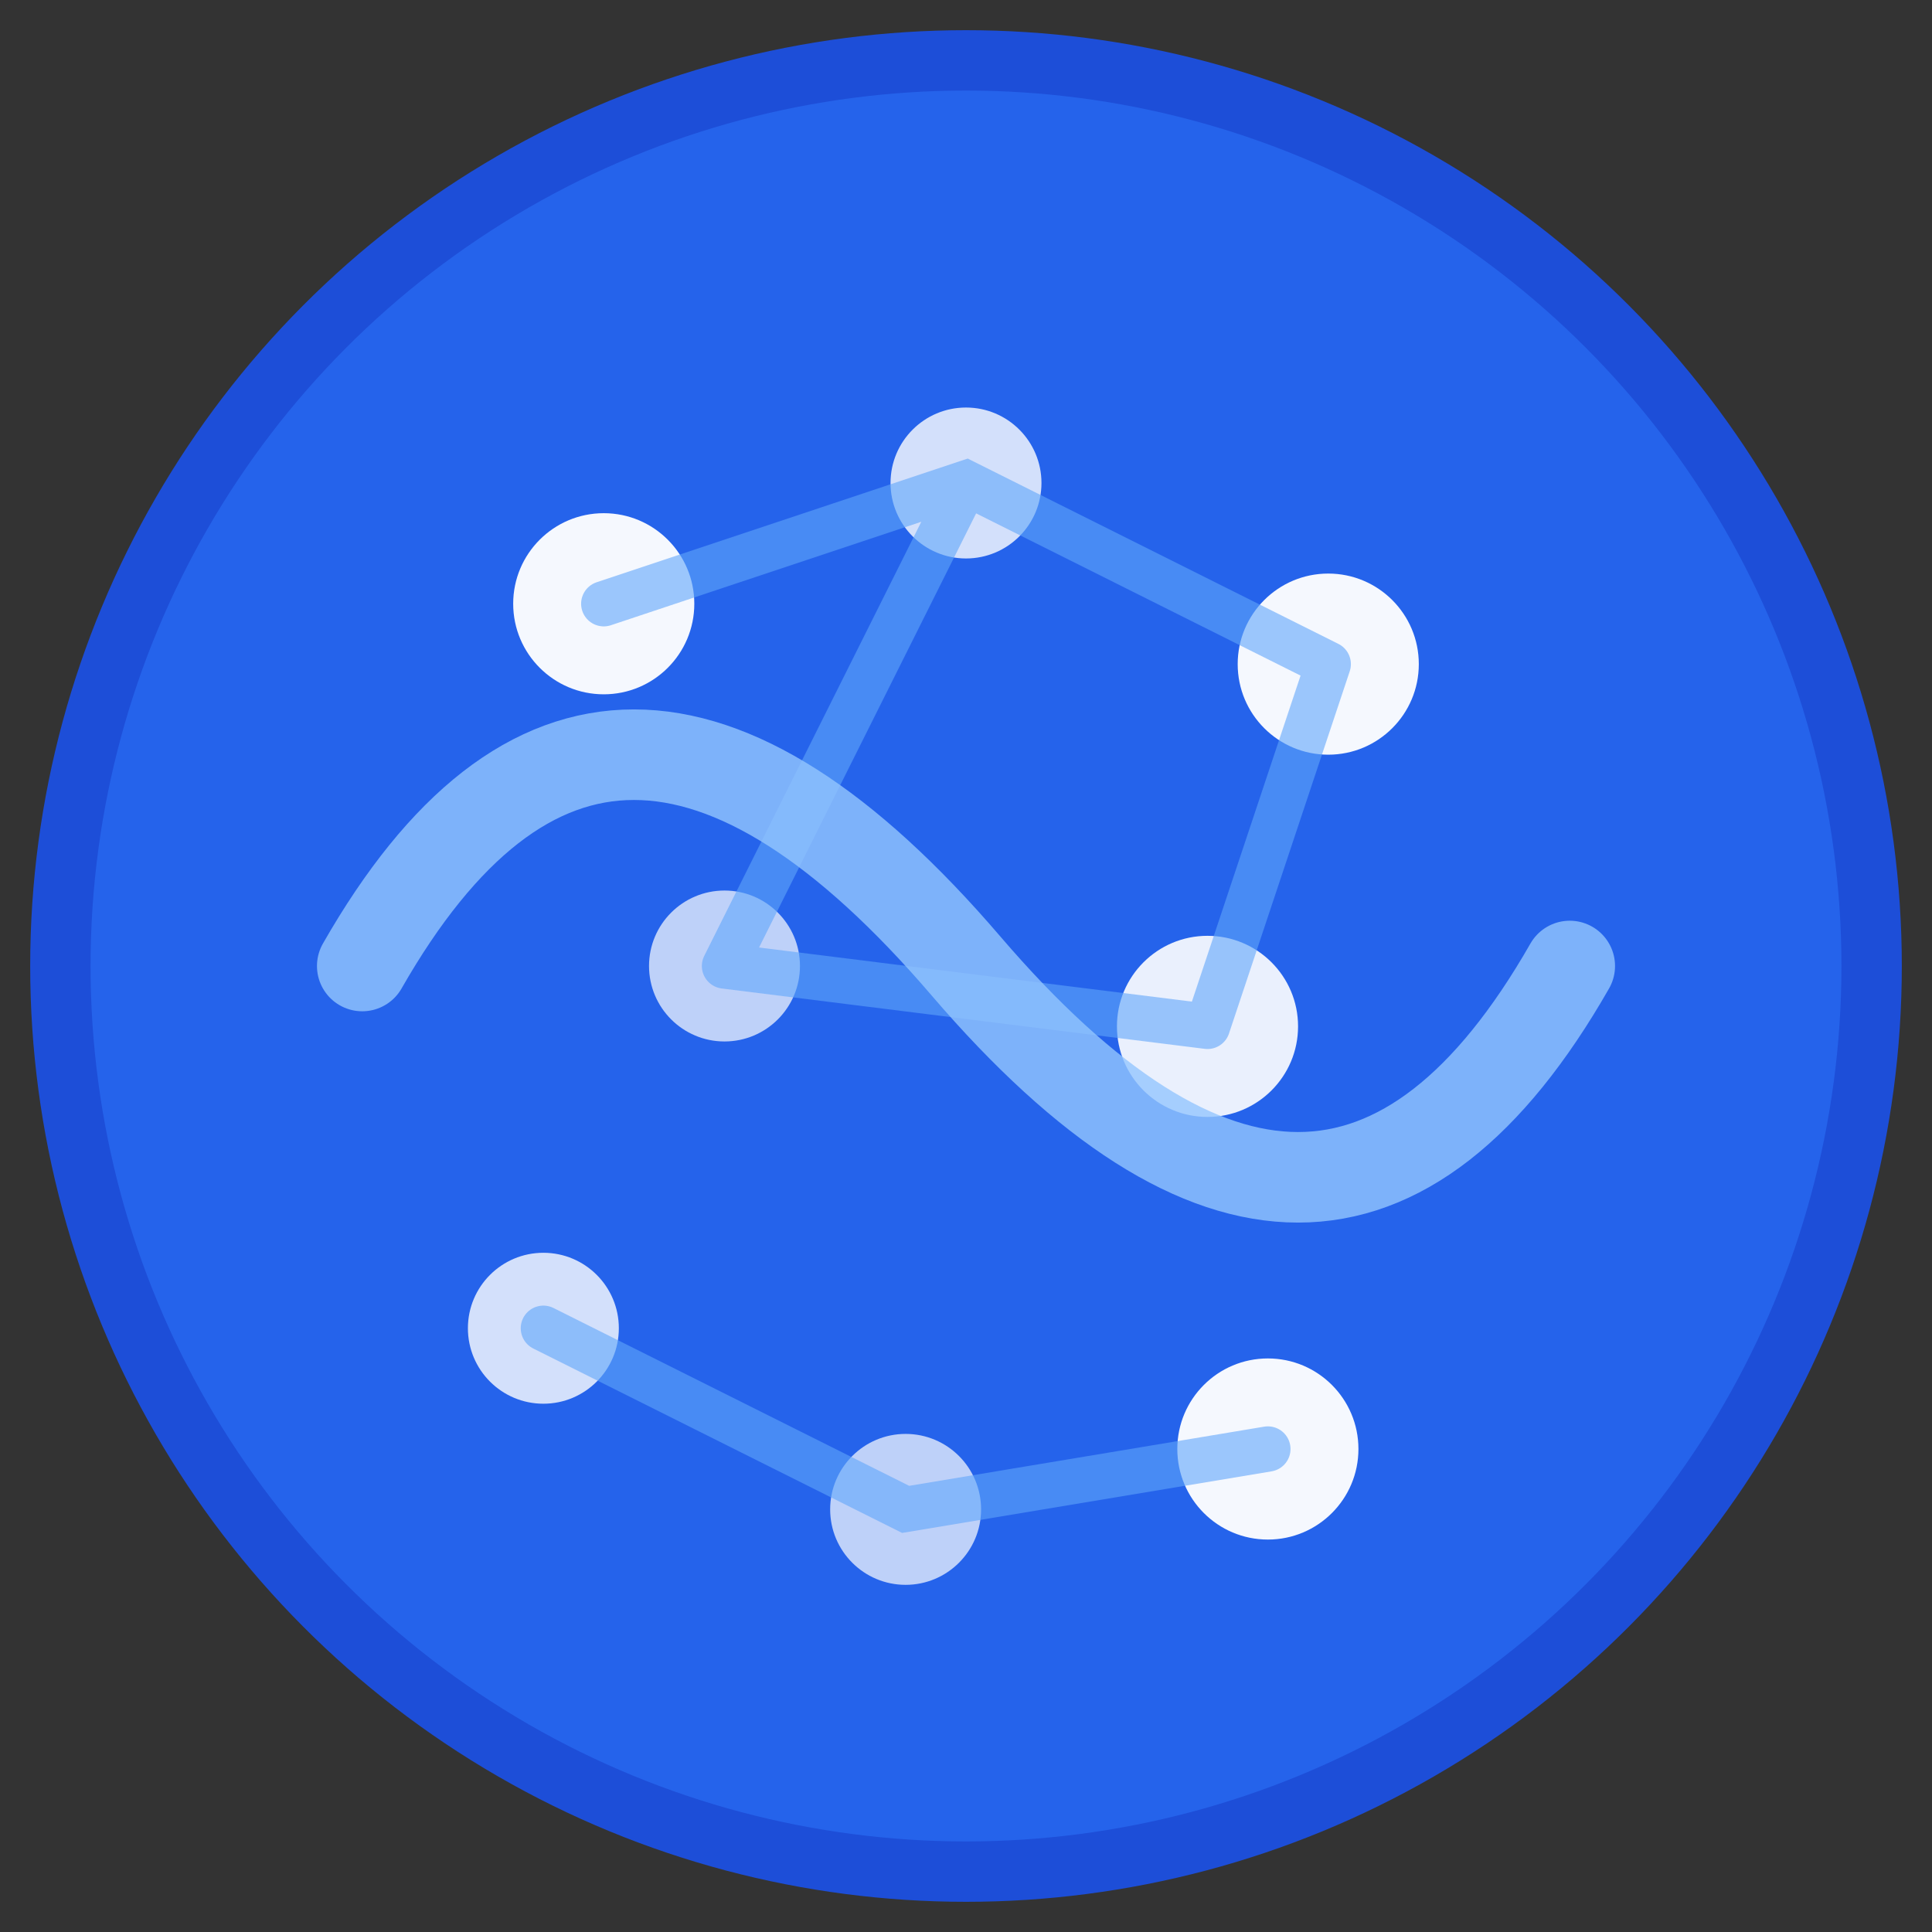 <svg width="64" height="64" viewBox="0 0 64 64" fill="none" xmlns="http://www.w3.org/2000/svg">
  <rect x="0" y="0" width="64" height="64" fill="#333333" stroke="none"/>
  <!-- Main circle background -->
  <circle cx="32" cy="32" r="30" fill="#2563eb" stroke="#1d4ed8" stroke-width="2"/>
  
  <!-- Monte Carlo simulation dots -->
  <circle cx="20" cy="20" r="3" fill="#ffffff" opacity="0.95"/>
  <circle cx="32" cy="16" r="2.5" fill="#ffffff" opacity="0.8"/>
  <circle cx="44" cy="22" r="3" fill="#ffffff" opacity="0.95"/>
  <circle cx="24" cy="32" r="2.5" fill="#ffffff" opacity="0.7"/>
  <circle cx="40" cy="34" r="3" fill="#ffffff" opacity="0.9"/>
  <circle cx="18" cy="44" r="2.5" fill="#ffffff" opacity="0.8"/>
  <circle cx="42" cy="48" r="3" fill="#ffffff" opacity="0.95"/>
  <circle cx="30" cy="50" r="2.5" fill="#ffffff" opacity="0.7"/>
  
  <!-- AI connection network -->
  <path d="M20 20 L32 16 L44 22 M24 32 L40 34 M18 44 L30 50 L42 48 M32 16 L24 32 M44 22 L40 34" 
        stroke="#60a5fa" stroke-width="1.5" opacity="0.6" stroke-linecap="round"/>
  
  <!-- Central simulation curve -->
  <path d="M12 32 Q20 18 32 32 T52 32" 
        stroke="#93c5fd" stroke-width="3" fill="none" opacity="0.8" stroke-linecap="round"/>
  

</svg>